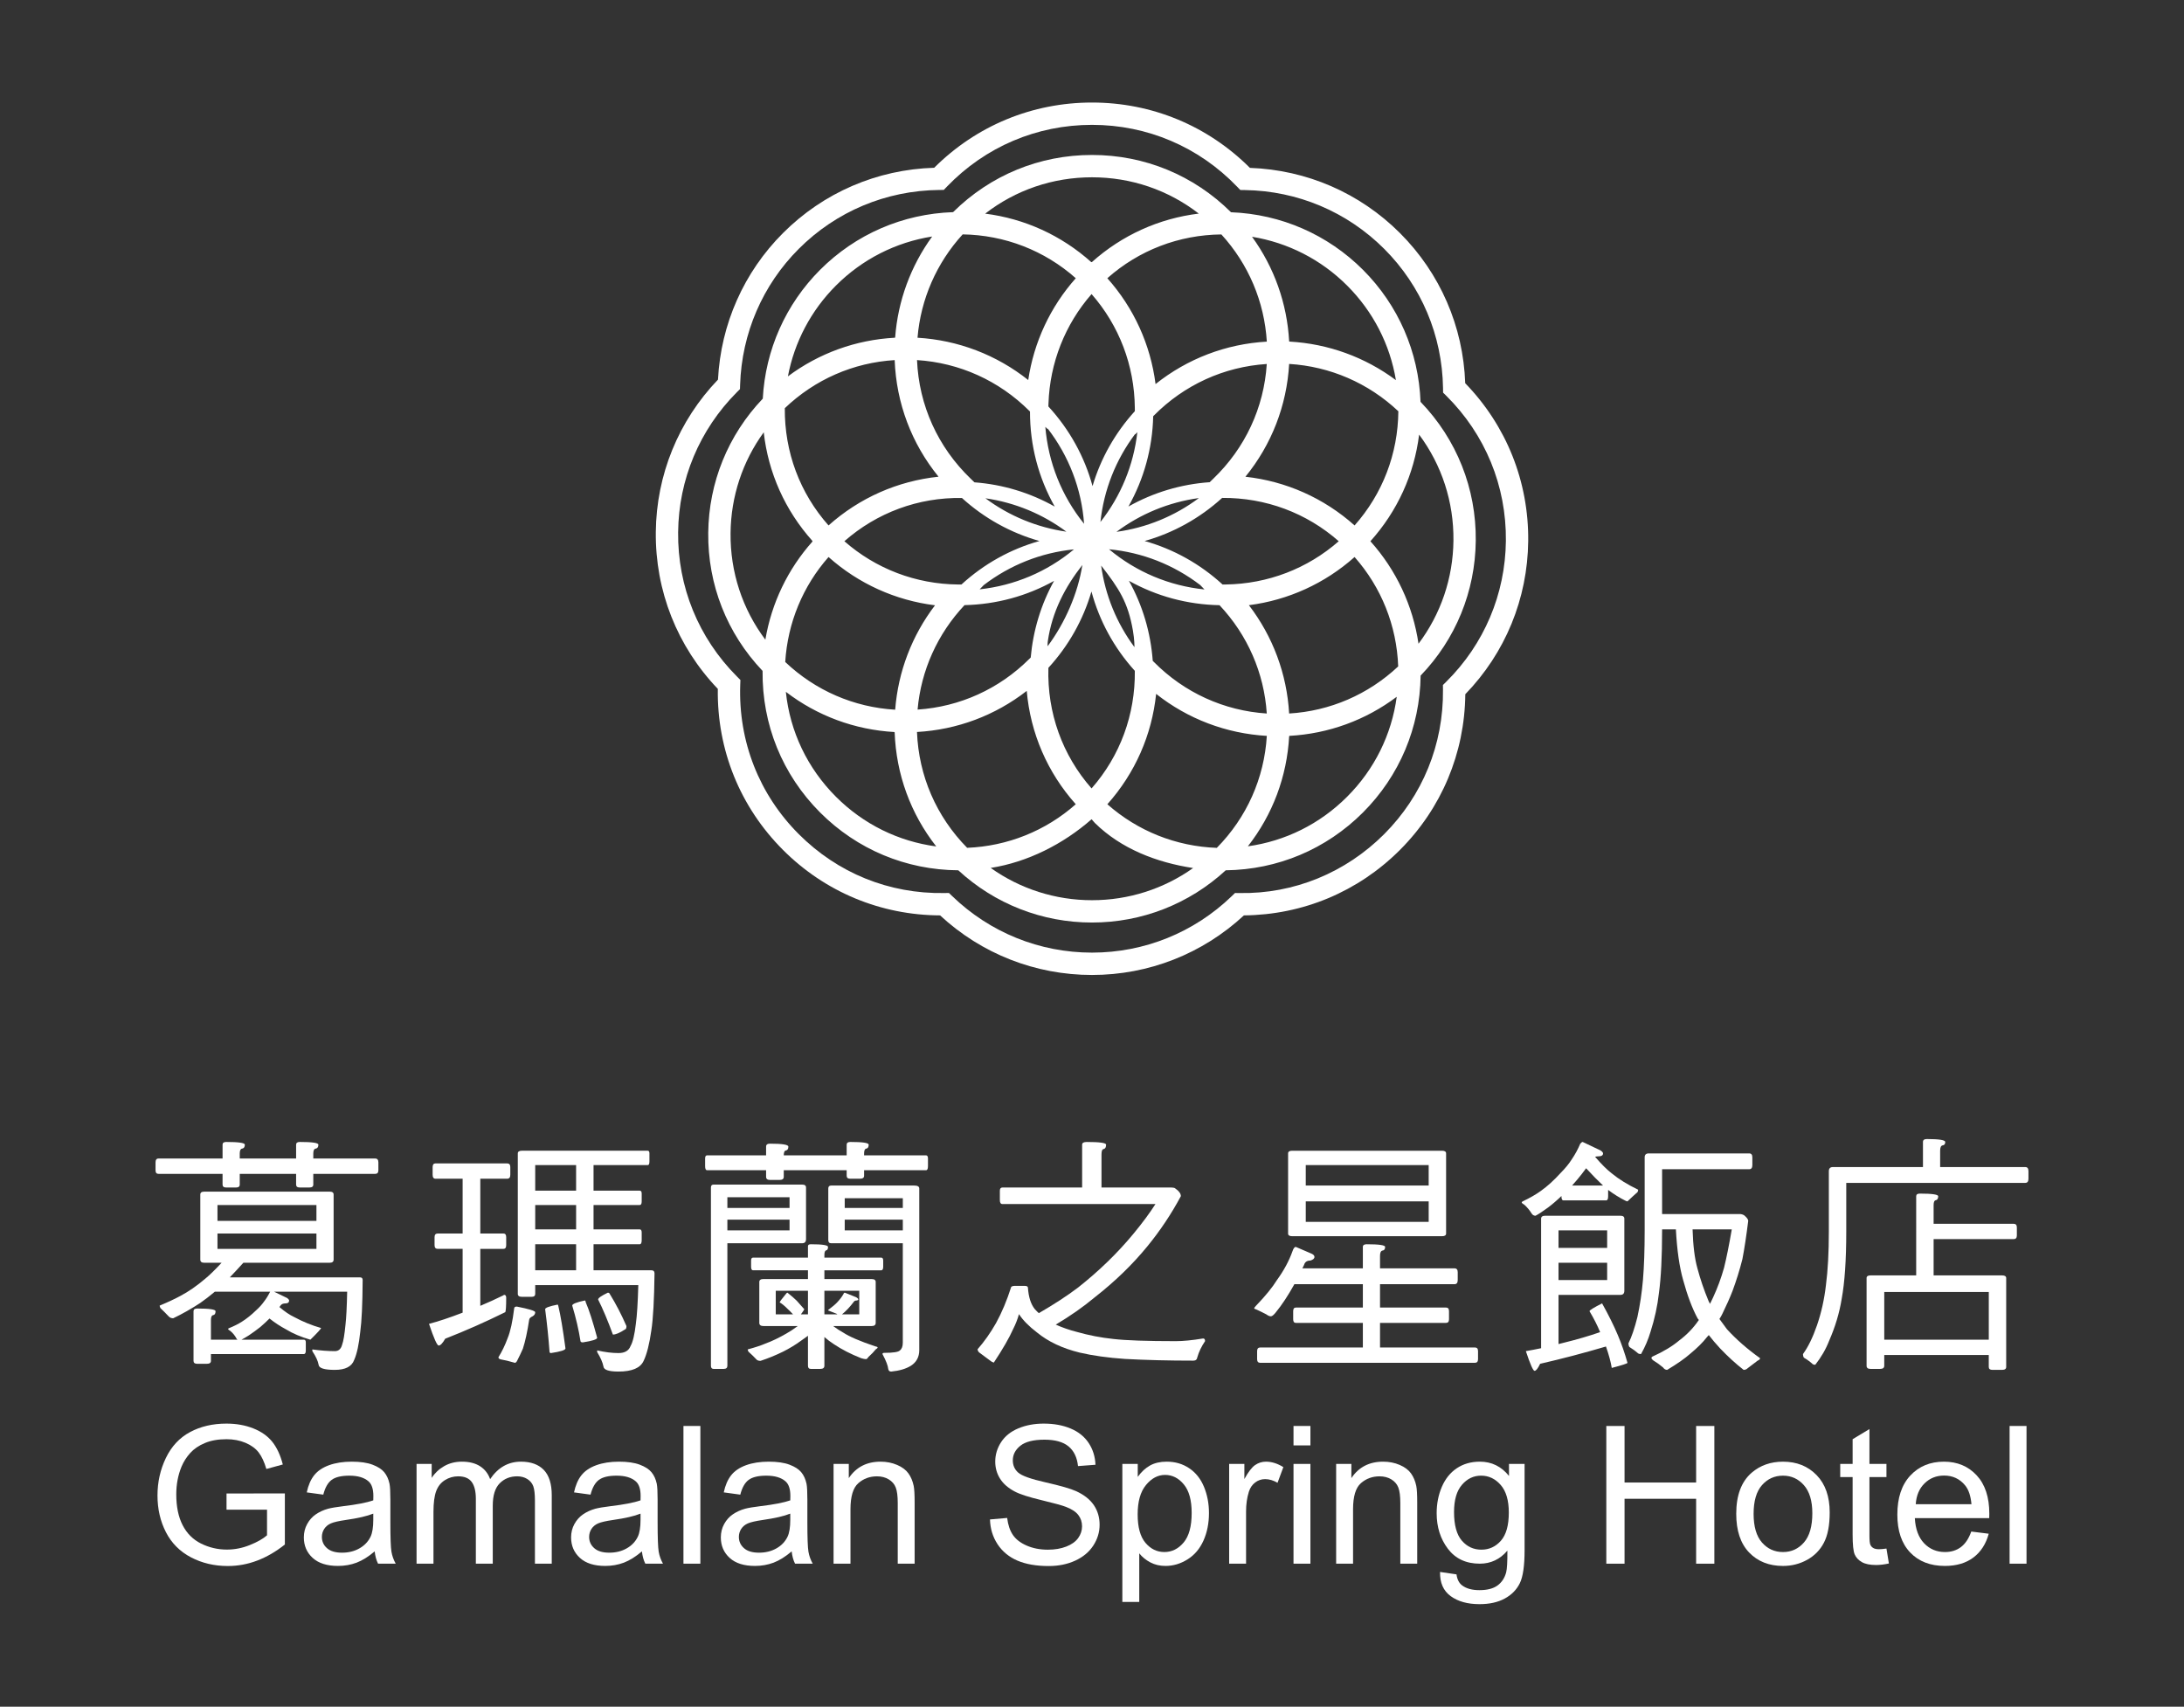 <?xml version="1.0" encoding="utf-8"?>
<!-- Generator: Adobe Illustrator 17.0.0, SVG Export Plug-In . SVG Version: 6.00 Build 0)  -->
<!DOCTYPE svg PUBLIC "-//W3C//DTD SVG 1.1//EN" "http://www.w3.org/Graphics/SVG/1.1/DTD/svg11.dtd">
<svg version="1.1" xmlns="http://www.w3.org/2000/svg" xmlns:xlink="http://www.w3.org/1999/xlink" x="0px" y="0px" width="151px"
	 height="118px" viewBox="0 0 151 118" enable-background="new 0 0 151 118" xml:space="preserve">
<rect x="0" y="0" width="151" height="118" fill="#333333" stroke="none"/>
<g id="圖層_2">
</g>
<g id="圖層_1">
	<g>
		<path fill="#FFFFFF" d="M15.662,104.378v-1.117l4.033-0.007v3.533c-0.619,0.493-1.258,0.864-1.916,1.113
			c-0.658,0.25-1.334,0.374-2.026,0.374c-0.936,0-1.785-0.2-2.549-0.6c-0.765-0.4-1.342-0.98-1.731-1.737
			c-0.39-0.758-0.584-1.605-0.584-2.54c0-0.927,0.193-1.791,0.581-2.595c0.387-0.803,0.945-1.4,1.672-1.789
			c0.727-0.39,1.565-0.585,2.513-0.585c0.689,0,1.312,0.112,1.868,0.335c0.556,0.222,0.993,0.533,1.309,0.931
			c0.315,0.399,0.556,0.918,0.721,1.56l-1.137,0.311c-0.143-0.485-0.32-0.866-0.532-1.143c-0.213-0.276-0.516-0.499-0.91-0.666
			c-0.394-0.166-0.832-0.249-1.312-0.249c-0.576,0-1.074,0.087-1.494,0.263c-0.42,0.175-0.759,0.406-1.017,0.691
			c-0.257,0.286-0.457,0.6-0.6,0.941c-0.243,0.589-0.364,1.229-0.364,1.916c0,0.85,0.146,1.56,0.439,2.131
			c0.292,0.572,0.718,0.996,1.276,1.274c0.559,0.276,1.152,0.415,1.78,0.415c0.545,0,1.078-0.105,1.597-0.316
			c0.52-0.21,0.914-0.433,1.183-0.672v-1.772H15.662z"/>
		<path fill="#FFFFFF" d="M25.905,107.262c-0.433,0.368-0.85,0.627-1.25,0.78c-0.401,0.151-0.83,0.226-1.289,0.226
			c-0.758,0-1.341-0.184-1.747-0.554c-0.408-0.371-0.611-0.844-0.611-1.419c0-0.338,0.076-0.647,0.231-0.926
			c0.153-0.28,0.354-0.504,0.603-0.673c0.249-0.168,0.529-0.296,0.842-0.383c0.229-0.06,0.575-0.119,1.039-0.175
			c0.943-0.113,1.639-0.247,2.085-0.403c0.004-0.16,0.006-0.262,0.006-0.306c0-0.475-0.11-0.811-0.331-1.006
			c-0.299-0.264-0.742-0.396-1.331-0.396c-0.55,0-0.956,0.097-1.218,0.289c-0.263,0.192-0.456,0.533-0.582,1.023l-1.143-0.156
			c0.104-0.489,0.275-0.885,0.513-1.185c0.238-0.301,0.582-0.533,1.033-0.696c0.45-0.162,0.972-0.243,1.566-0.243
			c0.588,0,1.067,0.07,1.434,0.208c0.368,0.139,0.639,0.313,0.813,0.523c0.173,0.211,0.294,0.475,0.363,0.796
			c0.039,0.199,0.059,0.558,0.059,1.078v1.558c0,1.087,0.024,1.775,0.075,2.063c0.049,0.288,0.148,0.563,0.295,0.828h-1.221
			C26.018,107.871,25.94,107.587,25.905,107.262 M25.808,104.651c-0.425,0.173-1.062,0.32-1.91,0.441
			c-0.481,0.07-0.82,0.148-1.02,0.234c-0.199,0.087-0.352,0.214-0.461,0.381c-0.108,0.166-0.162,0.351-0.162,0.554
			c0,0.312,0.117,0.572,0.354,0.78c0.236,0.208,0.581,0.311,1.036,0.311c0.45,0,0.851-0.097,1.201-0.295
			c0.351-0.197,0.608-0.467,0.774-0.808c0.125-0.264,0.188-0.654,0.188-1.169V104.651z"/>
		<path fill="#FFFFFF" d="M28.801,108.113v-6.897h1.046v0.966c0.217-0.338,0.505-0.609,0.864-0.814
			c0.36-0.206,0.768-0.309,1.228-0.309c0.51,0,0.929,0.107,1.256,0.319s0.557,0.508,0.692,0.889c0.546-0.805,1.255-1.208,2.13-1.208
			c0.684,0,1.211,0.19,1.579,0.569c0.367,0.379,0.552,0.962,0.552,1.75v4.735h-1.163v-4.346c0-0.467-0.038-0.803-0.114-1.009
			c-0.076-0.206-0.213-0.372-0.412-0.498c-0.2-0.125-0.433-0.187-0.702-0.187c-0.485,0-0.888,0.161-1.208,0.483
			c-0.32,0.323-0.48,0.839-0.48,1.549v4.008H32.9v-4.481c0-0.52-0.096-0.91-0.286-1.169c-0.191-0.26-0.502-0.39-0.935-0.39
			c-0.33,0-0.634,0.086-0.913,0.26c-0.279,0.173-0.482,0.426-0.608,0.759c-0.125,0.334-0.188,0.814-0.188,1.442v3.579H28.801z"/>
		<path fill="#FFFFFF" d="M44.383,107.262c-0.434,0.368-0.85,0.627-1.25,0.78c-0.401,0.151-0.831,0.226-1.289,0.226
			c-0.758,0-1.341-0.184-1.747-0.554c-0.408-0.371-0.612-0.844-0.612-1.419c0-0.338,0.077-0.647,0.231-0.926
			c0.154-0.28,0.355-0.504,0.604-0.673c0.249-0.168,0.529-0.296,0.841-0.383c0.229-0.06,0.576-0.119,1.039-0.175
			c0.944-0.113,1.64-0.247,2.086-0.403c0.004-0.16,0.006-0.262,0.006-0.306c0-0.475-0.11-0.811-0.332-1.006
			c-0.298-0.264-0.741-0.396-1.331-0.396c-0.55,0-0.955,0.097-1.218,0.289c-0.262,0.192-0.455,0.533-0.581,1.023l-1.143-0.156
			c0.104-0.489,0.275-0.885,0.513-1.185c0.238-0.301,0.582-0.533,1.032-0.696c0.451-0.162,0.973-0.243,1.566-0.243
			c0.589,0,1.067,0.07,1.435,0.208c0.368,0.139,0.639,0.313,0.812,0.523c0.174,0.211,0.295,0.475,0.364,0.796
			c0.039,0.199,0.058,0.558,0.058,1.078v1.558c0,1.087,0.025,1.775,0.075,2.063c0.05,0.288,0.148,0.563,0.296,0.828h-1.221
			C44.495,107.871,44.417,107.587,44.383,107.262 M44.286,104.651c-0.425,0.173-1.062,0.32-1.91,0.441
			c-0.481,0.07-0.82,0.148-1.02,0.234c-0.199,0.087-0.353,0.214-0.462,0.381c-0.107,0.166-0.162,0.351-0.162,0.554
			c0,0.312,0.118,0.572,0.355,0.78c0.236,0.208,0.581,0.311,1.036,0.311c0.449,0,0.851-0.097,1.201-0.295
			c0.351-0.197,0.608-0.467,0.773-0.808c0.126-0.264,0.189-0.654,0.189-1.169V104.651z"/>
		<rect x="47.253" y="98.591" fill="#FFFFFF" width="1.169" height="9.521"/>
		<path fill="#FFFFFF" d="M54.736,107.262c-0.434,0.368-0.851,0.627-1.251,0.78c-0.401,0.151-0.83,0.226-1.288,0.226
			c-0.758,0-1.341-0.184-1.748-0.554c-0.408-0.371-0.611-0.844-0.611-1.419c0-0.338,0.077-0.647,0.231-0.926
			c0.153-0.28,0.355-0.504,0.604-0.673c0.249-0.168,0.529-0.296,0.841-0.383c0.229-0.06,0.576-0.119,1.039-0.175
			c0.944-0.113,1.639-0.247,2.085-0.403c0.004-0.16,0.007-0.262,0.007-0.306c0-0.475-0.111-0.811-0.332-1.006
			c-0.298-0.264-0.742-0.396-1.331-0.396c-0.55,0-0.955,0.097-1.218,0.289c-0.262,0.192-0.455,0.533-0.581,1.023l-1.143-0.156
			c0.104-0.489,0.275-0.885,0.513-1.185c0.238-0.301,0.582-0.533,1.032-0.696c0.45-0.162,0.973-0.243,1.566-0.243
			c0.589,0,1.067,0.07,1.435,0.208c0.368,0.139,0.639,0.313,0.812,0.523c0.174,0.211,0.295,0.475,0.364,0.796
			c0.039,0.199,0.058,0.558,0.058,1.078v1.558c0,1.087,0.025,1.775,0.075,2.063c0.05,0.288,0.148,0.563,0.296,0.828h-1.222
			C54.848,107.871,54.77,107.587,54.736,107.262 M54.638,104.651c-0.425,0.173-1.061,0.32-1.91,0.441
			c-0.48,0.07-0.819,0.148-1.019,0.234c-0.2,0.087-0.353,0.214-0.462,0.381c-0.107,0.166-0.162,0.351-0.162,0.554
			c0,0.312,0.118,0.572,0.355,0.78c0.235,0.208,0.581,0.311,1.035,0.311c0.45,0,0.851-0.097,1.202-0.295
			c0.351-0.197,0.608-0.467,0.773-0.808c0.126-0.264,0.188-0.654,0.188-1.169V104.651z"/>
		<path fill="#FFFFFF" d="M57.632,108.113v-6.897h1.053v0.98c0.506-0.758,1.238-1.137,2.194-1.137c0.416,0,0.799,0.075,1.147,0.225
			c0.348,0.148,0.609,0.345,0.783,0.587c0.174,0.243,0.294,0.531,0.363,0.864c0.044,0.216,0.065,0.596,0.065,1.137v4.241h-1.168
			v-4.196c0-0.476-0.046-0.832-0.137-1.069c-0.091-0.236-0.252-0.423-0.484-0.564c-0.231-0.141-0.503-0.211-0.815-0.211
			c-0.498,0-0.928,0.157-1.289,0.474c-0.361,0.316-0.543,0.916-0.543,1.798v3.768H57.632z"/>
		<path fill="#FFFFFF" d="M68.447,105.054l1.188-0.104c0.057,0.476,0.188,0.867,0.393,1.171c0.206,0.306,0.525,0.553,0.958,0.741
			c0.434,0.189,0.921,0.283,1.462,0.283c0.48,0,0.904-0.071,1.272-0.215c0.369-0.143,0.643-0.339,0.823-0.588
			c0.179-0.249,0.269-0.52,0.269-0.814c0-0.299-0.087-0.56-0.26-0.784c-0.173-0.222-0.459-0.41-0.857-0.561
			c-0.256-0.1-0.821-0.254-1.695-0.465c-0.875-0.21-1.488-0.407-1.838-0.594c-0.455-0.238-0.794-0.534-1.017-0.886
			c-0.223-0.353-0.335-0.748-0.335-1.185c0-0.481,0.137-0.931,0.409-1.349c0.274-0.417,0.672-0.734,1.196-0.951
			c0.523-0.217,1.106-0.325,1.747-0.325c0.706,0,1.328,0.114,1.867,0.342c0.539,0.227,0.954,0.561,1.244,1.003
			c0.29,0.441,0.445,0.942,0.467,1.5l-1.207,0.092c-0.065-0.603-0.285-1.057-0.659-1.365c-0.375-0.307-0.928-0.461-1.66-0.461
			c-0.762,0-1.318,0.14-1.666,0.419c-0.349,0.28-0.523,0.616-0.523,1.01c0,0.342,0.123,0.623,0.37,0.845
			c0.242,0.22,0.876,0.447,1.901,0.678c1.023,0.232,1.726,0.434,2.107,0.607c0.554,0.256,0.963,0.579,1.228,0.972
			c0.263,0.391,0.395,0.842,0.395,1.353c0,0.507-0.144,0.985-0.434,1.433c-0.291,0.448-0.708,0.796-1.251,1.045
			c-0.543,0.25-1.155,0.374-1.834,0.374c-0.863,0-1.584-0.126-2.167-0.377c-0.582-0.251-1.039-0.629-1.371-1.133
			C68.638,106.26,68.465,105.69,68.447,105.054"/>
		<path fill="#FFFFFF" d="M77.598,110.756v-9.54h1.065v0.895c0.252-0.35,0.535-0.613,0.851-0.788c0.317-0.176,0.7-0.264,1.15-0.264
			c0.589,0,1.108,0.152,1.558,0.456c0.451,0.302,0.791,0.73,1.02,1.282c0.229,0.552,0.345,1.157,0.345,1.815
			c0,0.706-0.127,1.341-0.38,1.906c-0.254,0.565-0.621,0.998-1.105,1.299c-0.482,0.302-0.99,0.451-1.522,0.451
			c-0.39,0-0.739-0.082-1.049-0.246c-0.31-0.165-0.564-0.372-0.764-0.624v3.358H77.598z M78.657,104.703
			c0,0.888,0.18,1.544,0.539,1.968c0.359,0.425,0.794,0.636,1.306,0.636c0.519,0,0.965-0.219,1.334-0.659
			c0.371-0.439,0.555-1.12,0.555-2.043c0-0.879-0.18-1.537-0.542-1.973c-0.361-0.438-0.794-0.657-1.296-0.657
			c-0.498,0-0.938,0.233-1.321,0.699C78.848,103.139,78.657,103.815,78.657,104.703"/>
		<path fill="#FFFFFF" d="M84.983,108.113v-6.897h1.052v1.044c0.268-0.489,0.516-0.811,0.743-0.967
			c0.227-0.156,0.477-0.234,0.751-0.234c0.393,0,0.794,0.125,1.201,0.377l-0.402,1.084c-0.286-0.168-0.573-0.253-0.858-0.253
			c-0.256,0-0.485,0.077-0.688,0.231c-0.203,0.153-0.349,0.367-0.436,0.639c-0.13,0.416-0.194,0.872-0.194,1.365v3.611H84.983z"/>
		<path fill="#FFFFFF" d="M89.432,98.591h1.169v1.344h-1.169V98.591z M89.432,101.215h1.169v6.897h-1.169V101.215z"/>
		<path fill="#FFFFFF" d="M92.38,108.113v-6.897h1.053v0.98c0.506-0.758,1.237-1.137,2.194-1.137c0.416,0,0.798,0.075,1.147,0.225
			c0.348,0.148,0.609,0.345,0.783,0.587c0.173,0.243,0.294,0.531,0.363,0.864c0.044,0.216,0.065,0.596,0.065,1.137v4.241h-1.168
			v-4.196c0-0.476-0.046-0.832-0.137-1.069c-0.092-0.236-0.252-0.423-0.484-0.564c-0.232-0.141-0.503-0.211-0.815-0.211
			c-0.498,0-0.928,0.157-1.289,0.474c-0.361,0.316-0.543,0.916-0.543,1.798v3.768H92.38z"/>
		<path fill="#FFFFFF" d="M99.564,108.684l1.137,0.168c0.047,0.351,0.18,0.607,0.395,0.767c0.29,0.216,0.687,0.324,1.189,0.324
			c0.542,0,0.959-0.108,1.254-0.324c0.294-0.217,0.493-0.519,0.597-0.909c0.061-0.238,0.088-0.738,0.084-1.5
			c-0.51,0.601-1.147,0.902-1.909,0.902c-0.949,0-1.682-0.343-2.202-1.026c-0.519-0.684-0.779-1.505-0.779-2.462
			c0-0.658,0.119-1.265,0.357-1.821c0.239-0.557,0.584-0.987,1.036-1.289c0.453-0.304,0.984-0.455,1.594-0.455
			c0.815,0,1.485,0.329,2.014,0.987v-0.831h1.078v5.962c0,1.073-0.109,1.835-0.328,2.283c-0.219,0.448-0.565,0.802-1.039,1.061
			c-0.474,0.26-1.058,0.39-1.75,0.39c-0.824,0-1.488-0.184-1.994-0.555C99.792,109.986,99.547,109.429,99.564,108.684
			 M100.531,104.54c0,0.904,0.181,1.564,0.539,1.98c0.359,0.416,0.811,0.624,1.352,0.624c0.537,0,0.987-0.207,1.35-0.62
			c0.364-0.414,0.546-1.062,0.546-1.945c0-0.845-0.187-1.481-0.562-1.91c-0.374-0.429-0.826-0.643-1.354-0.643
			c-0.519,0-0.962,0.211-1.325,0.634C100.713,103.082,100.531,103.709,100.531,104.54"/>
		<polygon fill="#FFFFFF" points="111.059,108.113 111.059,98.592 112.32,98.592 112.32,102.501 117.269,102.501 117.269,98.592 
			118.529,98.592 118.529,108.113 117.269,108.113 117.269,103.625 112.32,103.625 112.32,108.113 		"/>
		<path fill="#FFFFFF" d="M120.042,104.665c0-1.278,0.354-2.224,1.064-2.839c0.594-0.512,1.318-0.766,2.17-0.766
			c0.948,0,1.723,0.31,2.325,0.931c0.602,0.621,0.903,1.481,0.903,2.575c0,0.889-0.133,1.586-0.4,2.095
			c-0.265,0.51-0.653,0.904-1.162,1.186c-0.509,0.281-1.064,0.422-1.666,0.422c-0.966,0-1.746-0.31-2.342-0.928
			C120.34,106.721,120.042,105.829,120.042,104.665 M121.243,104.665c0,0.883,0.193,1.544,0.578,1.983
			c0.385,0.44,0.87,0.66,1.455,0.66c0.58,0,1.063-0.221,1.448-0.663c0.386-0.442,0.579-1.115,0.579-2.02
			c0-0.853-0.195-1.499-0.581-1.939c-0.388-0.439-0.87-0.659-1.446-0.659c-0.585,0-1.07,0.219-1.455,0.657
			C121.436,103.12,121.243,103.781,121.243,104.665"/>
		<path fill="#FFFFFF" d="M130.428,107.067l0.169,1.032c-0.33,0.071-0.624,0.105-0.884,0.105c-0.424,0-0.753-0.068-0.987-0.202
			c-0.234-0.134-0.399-0.311-0.493-0.529c-0.096-0.219-0.144-0.678-0.144-1.38v-3.968h-0.857v-0.91h0.857v-1.708l1.163-0.702v2.41
			h1.176v0.91h-1.176v4.033c0,0.333,0.021,0.548,0.062,0.642c0.041,0.096,0.108,0.172,0.201,0.228
			c0.093,0.057,0.226,0.085,0.399,0.085C130.044,107.113,130.215,107.097,130.428,107.067"/>
		<path fill="#FFFFFF" d="M136.292,105.891l1.208,0.15c-0.191,0.705-0.543,1.253-1.059,1.643c-0.515,0.389-1.174,0.584-1.974,0.584
			c-1.009,0-1.809-0.311-2.4-0.932c-0.591-0.621-0.886-1.492-0.886-2.614c0-1.16,0.298-2.061,0.896-2.702
			c0.598-0.641,1.372-0.961,2.324-0.961c0.923,0,1.677,0.314,2.261,0.941c0.585,0.628,0.877,1.512,0.877,2.65
			c0,0.07-0.002,0.173-0.006,0.312h-5.144c0.043,0.758,0.257,1.338,0.642,1.74c0.386,0.403,0.866,0.605,1.443,0.605
			c0.428,0,0.793-0.113,1.096-0.338C135.874,106.743,136.115,106.385,136.292,105.891 M132.454,104.001h3.852
			c-0.052-0.58-0.2-1.016-0.442-1.306c-0.372-0.45-0.855-0.675-1.448-0.675c-0.537,0-0.988,0.179-1.355,0.54
			C132.695,102.918,132.493,103.399,132.454,104.001"/>
		<rect x="138.942" y="98.591" fill="#FFFFFF" width="1.17" height="9.521"/>
		<path fill="#FFFFFF" d="M10.954,80.1h4.434v-0.959c0-0.124,0.083-0.186,0.25-0.186c0.859,0,1.289,0.062,1.289,0.186
			c0,0.156-0.056,0.246-0.168,0.27c-0.122,0.01-0.183,0.123-0.183,0.335V80.1h3.897v-0.959c0-0.124,0.084-0.186,0.251-0.186
			c0.858,0,1.288,0.062,1.288,0.186c0,0.156-0.056,0.246-0.167,0.27c-0.123,0.01-0.184,0.123-0.184,0.335V80.1h4.283
			c0.144,0,0.217,0.09,0.217,0.27v0.539c0,0.168-0.073,0.252-0.217,0.252h-4.283v0.741c0,0.135-0.089,0.201-0.267,0.201h-0.67
			c-0.167,0-0.251-0.066-0.251-0.201v-0.741h-3.897v0.741c0,0.135-0.084,0.201-0.251,0.201h-0.687c-0.167,0-0.25-0.066-0.25-0.201
			v-0.741h-4.434c-0.133,0-0.2-0.084-0.2-0.252V80.37C10.754,80.19,10.821,80.1,10.954,80.1 M14.117,82.39h8.682
			c0.178,0,0.267,0.067,0.267,0.202v4.494c0,0.147-0.089,0.22-0.267,0.22h-5.972c-0.346,0.382-0.659,0.718-0.938,1.01h9.001
			c0.122,0,0.184,0.062,0.184,0.185c-0.011,1.672-0.067,2.869-0.167,3.586c-0.09,0.865-0.229,1.509-0.418,1.936
			c-0.167,0.461-0.614,0.69-1.339,0.69s-1.099-0.118-1.121-0.353c-0.044-0.259-0.19-0.572-0.435-0.943v-0.118
			c0.569,0.078,1.088,0.118,1.556,0.118c0.257,0,0.424-0.146,0.502-0.438c0.089-0.235,0.168-0.695,0.234-1.38
			c0.056-0.482,0.095-1.246,0.117-2.29h-5.052l0.904,0.437c0.089,0.069,0.134,0.125,0.134,0.169c0,0.135-0.084,0.202-0.251,0.202
			c-0.146,0-0.251,0.04-0.319,0.119c-0.045,0.055-0.078,0.1-0.1,0.134c0.368,0.314,0.708,0.544,1.02,0.69
			c0.603,0.325,1.222,0.578,1.858,0.758c0,0.056-0.246,0.325-0.737,0.808c-0.658-0.191-1.216-0.427-1.673-0.708
			c-0.401-0.213-0.786-0.464-1.154-0.757c-0.19,0.191-0.401,0.387-0.636,0.589c-0.256,0.203-0.518,0.393-0.786,0.573
			c-0.212,0.134-0.384,0.235-0.518,0.303h4.316c0.089,0,0.134,0.061,0.134,0.185v0.556c0,0.169-0.045,0.253-0.134,0.253h-6.425v0.47
			c0,0.135-0.094,0.202-0.284,0.202h-0.669c-0.167,0-0.251-0.067-0.251-0.202v-3.434c0-0.123,0.084-0.185,0.251-0.185
			c0.848,0,1.272,0.062,1.272,0.185c0,0.158-0.051,0.248-0.151,0.269c-0.112,0.011-0.168,0.124-0.168,0.337v1.364h1.841
			c-0.034-0.023-0.057-0.045-0.067-0.068c-0.112-0.213-0.257-0.393-0.435-0.538c-0.1-0.057-0.15-0.102-0.15-0.135
			c0-0.022,0.016-0.039,0.05-0.051c0.356-0.145,0.658-0.296,0.903-0.454c0.323-0.202,0.652-0.466,0.987-0.791
			c0.212-0.191,0.391-0.387,0.535-0.59c0.157-0.202,0.295-0.426,0.418-0.672l0.017-0.018h-3.831
			c-0.334,0.281-0.669,0.539-1.003,0.774c-0.636,0.416-1.261,0.77-1.874,1.061c-0.123,0-0.224-0.039-0.301-0.118
			c-0.201-0.212-0.396-0.409-0.586-0.589c-0.033-0.078-0.05-0.135-0.05-0.168c0.591-0.247,1.071-0.472,1.439-0.673
			c0.558-0.293,1.132-0.691,1.723-1.196c0.29-0.236,0.664-0.6,1.121-1.094h-1.204c-0.179,0-0.268-0.073-0.268-0.22v-4.494
			C13.849,82.457,13.938,82.39,14.117,82.39 M15.036,84.41h6.842v-1.094h-6.842V84.41z M21.878,85.286h-6.842v1.061h6.842V85.286z"
			/>
		<path fill="#FFFFFF" d="M30.113,80.437h4.951c0.145,0,0.218,0.084,0.218,0.252v0.539c0,0.179-0.073,0.269-0.218,0.269h-1.856
			v3.788h1.605c0.123,0,0.185,0.084,0.185,0.252v0.556c0,0.169-0.062,0.253-0.185,0.253h-1.605v3.939
			c0.557-0.235,1.087-0.476,1.588-0.723c0.023-0.023,0.045-0.035,0.068-0.035c0.089,0,0.134,0.069,0.134,0.203
			c0,0.606-0.023,0.937-0.068,0.994c-1.36,0.673-2.743,1.285-4.148,1.834c-0.179,0.314-0.329,0.471-0.452,0.471
			c-0.112,0-0.334-0.499-0.669-1.498c0.646-0.168,1.422-0.426,2.325-0.774v-4.411h-1.723c-0.145,0-0.218-0.084-0.218-0.253v-0.556
			c0-0.168,0.073-0.252,0.218-0.252h1.723v-3.788h-1.873c-0.134,0-0.201-0.09-0.201-0.269v-0.539
			C29.912,80.521,29.979,80.437,30.113,80.437 M35.733,90.336c0.848,0.168,1.271,0.298,1.271,0.388c0,0.123-0.061,0.217-0.183,0.285
			c-0.146,0.067-0.224,0.146-0.234,0.236c-0.124,0.819-0.268,1.486-0.435,2.003c-0.123,0.281-0.263,0.572-0.419,0.876
			c-0.044,0.066-0.089,0.101-0.134,0.101c-0.379-0.113-0.702-0.191-0.97-0.236c-0.111-0.023-0.167-0.073-0.167-0.151
			c0.246-0.394,0.457-0.831,0.635-1.314c0.19-0.46,0.341-1.144,0.452-2.053C35.549,90.381,35.611,90.336,35.733,90.336
			 M41.037,80.555v1.767h3.195c0.089,0,0.134,0.068,0.134,0.202v0.539c0,0.168-0.045,0.252-0.134,0.252h-3.195v1.684h3.195
			c0.089,0,0.134,0.073,0.134,0.219v0.522c0,0.191-0.045,0.286-0.134,0.286h-3.195v1.801h3.998c0.145,0,0.218,0.073,0.218,0.219
			c-0.023,1.818-0.095,3.126-0.218,3.923c-0.134,0.954-0.313,1.661-0.535,2.121c-0.224,0.494-0.803,0.74-1.741,0.74
			c-0.669,0-1.014-0.117-1.037-0.352c-0.055-0.282-0.2-0.613-0.434-0.994v-0.118c0.535,0.124,1.026,0.185,1.471,0.185
			c0.436,0,0.714-0.162,0.837-0.488c0.157-0.269,0.279-0.786,0.368-1.549c0.078-0.561,0.134-1.448,0.167-2.66h-7.127v0.607
			c0,0.135-0.083,0.201-0.251,0.201h-0.668c-0.19,0-0.285-0.066-0.285-0.201v-9.715c0-0.123,0.095-0.185,0.285-0.185h8.699
			c0.078,0,0.117,0.062,0.117,0.185v0.556c0,0.168-0.039,0.253-0.117,0.253H41.037z M37.004,82.322h2.827v-1.768h-2.827V82.322z
			 M39.832,83.315h-2.827v1.684h2.827V83.315z M37.004,87.827h2.827v-1.801h-2.827V87.827z M38.544,90.201
			c0.034,0,0.055,0.045,0.067,0.135c0.144,0.595,0.307,1.561,0.485,2.895c0,0.113-0.335,0.219-1.004,0.32
			c-0.066,0-0.1-0.039-0.1-0.117c-0.067-0.921-0.167-1.891-0.301-2.913C37.691,90.42,37.975,90.313,38.544,90.201 M40.434,89.915
			c0.033,0,0.056,0.045,0.068,0.135c0.222,0.505,0.484,1.319,0.786,2.441c0,0.112-0.329,0.219-0.988,0.32
			c-0.111,0-0.167-0.034-0.167-0.101c-0.123-0.775-0.312-1.589-0.569-2.441C39.564,90.156,39.854,90.038,40.434,89.915
			 M42.024,89.376c0.066,0,0.111,0.028,0.134,0.085c0.423,0.685,0.807,1.425,1.154,2.222c0,0.145-0.034,0.224-0.101,0.235
			c-0.357,0.235-0.635,0.354-0.836,0.354c-0.357-0.977-0.698-1.785-1.021-2.424C41.354,89.746,41.578,89.59,42.024,89.376"/>
		<path fill="#FFFFFF" d="M48.885,79.881h4.082v-0.605c0-0.135,0.089-0.203,0.268-0.203c0.847,0,1.271,0.068,1.271,0.203
			c0,0.156-0.056,0.246-0.167,0.268c-0.1,0.012-0.15,0.124-0.15,0.337h4.349v-0.74c0-0.124,0.083-0.186,0.251-0.186
			c0.847,0,1.271,0.062,1.271,0.186c0,0.156-0.05,0.246-0.15,0.27c-0.112,0.01-0.167,0.123-0.167,0.335v0.135h4.282
			c0.09,0,0.134,0.073,0.134,0.219v0.522c0,0.191-0.044,0.287-0.134,0.287h-4.282v0.386c0,0.135-0.095,0.202-0.285,0.202h-0.669
			c-0.168,0-0.251-0.067-0.251-0.202v-0.386h-4.349v0.454c0,0.146-0.096,0.218-0.285,0.218h-0.669c-0.179,0-0.268-0.072-0.268-0.218
			v-0.454h-4.082c-0.09,0-0.134-0.096-0.134-0.287V80.1C48.751,79.954,48.795,79.881,48.885,79.881 M49.337,81.902h6.122
			c0.178,0,0.269,0.066,0.269,0.201v3.569c0,0.192-0.09,0.286-0.269,0.286H50.29v8.469c0,0.147-0.085,0.219-0.255,0.219h-0.696
			c-0.124,0-0.186-0.072-0.186-0.219V82.103C49.153,81.968,49.214,81.902,49.337,81.902 M50.29,83.518h4.299v-0.741H50.29V83.518z
			 M50.29,85.067h4.299v-0.741H50.29V85.067z M52.064,86.952h3.798v-0.79c0-0.09,0.065-0.135,0.197-0.135
			c0.794,0,1.19,0.061,1.19,0.184c0,0.135-0.039,0.214-0.116,0.236c-0.09,0.011-0.135,0.118-0.135,0.32v0.185h3.932
			c0.089,0,0.134,0.068,0.134,0.203v0.42c0,0.169-0.045,0.253-0.134,0.253h-3.932v0.606h3.263c0.19,0,0.284,0.067,0.284,0.202v2.828
			c0,0.146-0.094,0.219-0.284,0.219h-2.66c0.245,0.18,0.479,0.331,0.703,0.455c0.424,0.279,1.154,0.594,2.191,0.942
			c0.123,0.023,0.184,0.051,0.184,0.084c0,0.034-0.045,0.079-0.134,0.135c-0.123,0.157-0.29,0.331-0.502,0.522
			c-0.066,0.101-0.123,0.151-0.167,0.151c-0.078,0-0.189-0.022-0.335-0.066c-0.714-0.282-1.338-0.601-1.873-0.96
			c-0.246-0.158-0.468-0.325-0.67-0.505v1.986c0,0.147-0.093,0.219-0.28,0.219h-0.659c-0.132,0-0.197-0.072-0.197-0.219v-2.07
			c-0.169,0.123-0.327,0.235-0.472,0.336c-0.381,0.28-0.796,0.533-1.244,0.758c-0.527,0.258-1.048,0.471-1.564,0.639
			c-0.123,0-0.212-0.028-0.267-0.084c-0.191-0.201-0.38-0.386-0.57-0.555c-0.033-0.068-0.049-0.119-0.049-0.152
			c0.502-0.135,0.909-0.269,1.223-0.403c0.459-0.169,0.942-0.4,1.446-0.692c0.224-0.123,0.487-0.296,0.791-0.521h-2.371
			c-0.191,0-0.287-0.073-0.287-0.219v-2.828c0-0.135,0.096-0.202,0.287-0.202h3.077v-0.606h-3.798c-0.09,0-0.134-0.084-0.134-0.253
			v-0.42C51.93,87.02,51.974,86.952,52.064,86.952 M55.862,90.875v-1.633h-2.226v1.633h1.196c-0.145-0.157-0.286-0.297-0.421-0.421
			c-0.191-0.191-0.359-0.326-0.505-0.404c0-0.045,0.14-0.235,0.421-0.573c0.045-0.066,0.084-0.101,0.119-0.101
			c0.269,0.214,0.483,0.4,0.64,0.556c0.201,0.225,0.376,0.421,0.523,0.589c0,0.012-0.023,0.051-0.068,0.118
			c-0.067,0.091-0.124,0.169-0.169,0.236H55.862z M59.408,90.875v-1.633h-2.41v1.633h0.894l-0.034-0.034
			c-0.168-0.067-0.337-0.135-0.506-0.202c-0.067-0.022-0.101-0.039-0.101-0.05s0.017-0.028,0.051-0.051
			c0.258-0.191,0.455-0.359,0.59-0.505c0.18-0.191,0.319-0.375,0.421-0.556c0.022-0.066,0.055-0.101,0.1-0.101l0.759,0.304
			c0.113,0.056,0.168,0.111,0.168,0.168c0,0.033-0.033,0.057-0.1,0.067c-0.102,0-0.169,0.028-0.203,0.084
			c-0.281,0.371-0.556,0.663-0.826,0.876H59.408z M57.466,81.968h5.74c0.234,0,0.351,0.069,0.351,0.203V93.35
			c0,0.471-0.193,0.83-0.577,1.077c-0.341,0.213-0.796,0.348-1.363,0.403c-0.113,0-0.179-0.055-0.202-0.167
			c-0.022-0.236-0.156-0.584-0.401-1.043c0-0.057,0.039-0.084,0.117-0.084c0.624,0,0.987-0.057,1.087-0.169
			c0.134-0.101,0.201-0.281,0.201-0.539v-6.87h-4.952c-0.134,0-0.2-0.072-0.2-0.217v-3.57
			C57.267,82.037,57.333,81.968,57.466,81.968 M58.404,83.518h4.016v-0.673h-4.016V83.518z M58.404,85.067h4.016v-0.741h-4.016
			V85.067z"/>
		<path fill="#FFFFFF" d="M75.136,78.956c0.893,0,1.338,0.062,1.338,0.186c0,0.179-0.056,0.28-0.167,0.302
			c-0.101,0.012-0.15,0.135-0.15,0.37v2.289h4.734c0.212,0,0.334,0.023,0.368,0.067c0.256,0.178,0.385,0.354,0.385,0.532
			c-0.658,1.23-1.428,2.382-2.309,3.46c-1.026,1.257-2.242,2.436-3.647,3.535c-0.792,0.662-1.69,1.29-2.694,1.886
			c0.447,0.201,0.932,0.37,1.456,0.505c0.826,0.235,1.667,0.398,2.526,0.488c0.881,0.101,2.319,0.151,4.316,0.151
			c0.502,0,1.132-0.061,1.891-0.185c0.089,0,0.134,0.061,0.134,0.185c-0.246,0.36-0.424,0.73-0.535,1.112
			c-0.023,0.157-0.113,0.235-0.269,0.235c-1.717,0-3.295-0.039-4.734-0.118c-1.171-0.079-2.214-0.225-3.128-0.437
			c-1.194-0.292-2.181-0.757-2.961-1.398c-0.558-0.426-0.971-0.847-1.239-1.262c-0.1,0.359-0.234,0.701-0.401,1.027
			c-0.268,0.606-0.714,1.381-1.338,2.323c-0.09-0.023-0.173-0.067-0.251-0.135c-0.234-0.18-0.491-0.37-0.769-0.572
			c-0.068-0.067-0.101-0.141-0.101-0.219c0.457-0.516,0.881-1.117,1.272-1.802c0.401-0.729,0.752-1.565,1.053-2.508
			c0.056-0.044,0.134-0.068,0.235-0.068h0.702c0.145,0,0.218,0.045,0.218,0.135c0.044,0.641,0.201,1.128,0.468,1.465
			c0.1,0.112,0.195,0.208,0.284,0.286c1.048-0.606,1.952-1.194,2.71-1.768c1.45-1.144,2.728-2.384,3.832-3.72
			c0.613-0.741,1.121-1.426,1.522-2.054H69.314c-0.122,0-0.184-0.089-0.184-0.266v-0.664c0-0.143,0.062-0.216,0.184-0.216h5.504
			v-2.961C74.818,79.018,74.924,78.956,75.136,78.956"/>
		<path fill="#FFFFFF" d="M89.593,86.211l1.021,0.439c0.177,0.066,0.267,0.151,0.267,0.252c0,0.112-0.095,0.196-0.284,0.253
			c-0.234,0-0.379,0.1-0.436,0.302c-0.043,0.09-0.083,0.168-0.116,0.237h4.182v-1.483c0-0.123,0.089-0.184,0.267-0.184
			c0.848,0,1.272,0.061,1.272,0.184c0,0.158-0.062,0.242-0.184,0.253c-0.112,0.023-0.168,0.146-0.168,0.37v0.86h5.154
			c0.144,0,0.218,0.09,0.218,0.268v0.539c0,0.192-0.074,0.287-0.218,0.287h-5.154v1.616h4.568c0.134,0,0.201,0.084,0.201,0.252
			v0.555c0,0.169-0.067,0.253-0.201,0.253h-4.568v1.7h6.559c0.145,0,0.217,0.084,0.217,0.253v0.555c0,0.169-0.072,0.253-0.217,0.253
			H87.134c-0.145,0-0.218-0.084-0.218-0.253v-0.555c0-0.169,0.073-0.253,0.218-0.253h7.093v-1.7h-4.634
			c-0.123,0-0.184-0.084-0.184-0.253v-0.555c0-0.168,0.061-0.252,0.184-0.252h4.634v-1.616h-4.734
			c-0.435,0.785-0.865,1.436-1.289,1.953c-0.144,0.179-0.256,0.268-0.335,0.268c-0.088,0-0.195-0.044-0.317-0.134
			c-0.234-0.124-0.463-0.236-0.685-0.337c-0.101-0.034-0.152-0.056-0.152-0.067c0-0.045,0.039-0.106,0.117-0.185
			c0.659-0.685,1.144-1.28,1.456-1.785c0.48-0.662,0.836-1.325,1.071-1.986C89.426,86.312,89.503,86.211,89.593,86.211
			 M89.342,79.561h10.356c0.189,0,0.284,0.062,0.284,0.185v5.54c0,0.123-0.095,0.185-0.284,0.185H89.342
			c-0.189,0-0.284-0.062-0.284-0.185v-5.54C89.058,79.623,89.153,79.561,89.342,79.561 M90.279,81.968h8.499v-1.413h-8.499V81.968z
			 M98.778,83.063h-8.499v1.415h8.499V83.063z"/>
		<path fill="#FFFFFF" d="M109.428,78.955l1.239,0.589c0.111,0.079,0.167,0.146,0.167,0.202c0,0.135-0.107,0.202-0.318,0.202
			c-0.09,0-0.168,0.012-0.234,0.033c0.445,0.517,0.83,0.899,1.154,1.146c0.49,0.404,1.099,0.78,1.823,1.128
			c0,0.112-0.039,0.191-0.117,0.235c-0.156,0.135-0.362,0.326-0.619,0.572c-0.033,0-0.083-0.016-0.15-0.05
			c-0.402-0.201-0.798-0.449-1.188-0.741v0.439c0,0.19-0.045,0.285-0.134,0.285h-2.961c-0.089,0-0.133-0.095-0.133-0.285v-0.018
			c-0.302,0.292-0.609,0.556-0.921,0.792c-0.367,0.269-0.659,0.46-0.869,0.572c-0.113,0-0.202-0.051-0.269-0.152
			c-0.145-0.235-0.313-0.437-0.502-0.605c-0.122-0.068-0.184-0.124-0.184-0.169c0-0.023,0.023-0.044,0.068-0.068
			c0.513-0.246,0.93-0.487,1.255-0.723c0.456-0.325,0.914-0.741,1.371-1.246c0.323-0.325,0.58-0.64,0.769-0.943
			c0.223-0.325,0.418-0.684,0.586-1.078C109.328,78.994,109.383,78.955,109.428,78.955 M107.755,89.527v3.401
			c0.134-0.033,0.268-0.067,0.402-0.101c0.87-0.213,1.695-0.454,2.475-0.724c-0.2-0.482-0.446-0.964-0.735-1.448
			c0-0.066,0.289-0.246,0.87-0.539c0.445,0.798,0.808,1.528,1.087,2.19c0.257,0.606,0.48,1.245,0.669,1.919
			c0,0.045-0.362,0.163-1.087,0.353c-0.067-0.415-0.201-0.908-0.401-1.481c-1.518,0.449-3.034,0.847-4.551,1.195
			c-0.156,0.326-0.284,0.488-0.385,0.488c-0.1,0-0.301-0.455-0.602-1.363c0.335-0.057,0.686-0.124,1.054-0.202v-8.957
			c0-0.134,0.095-0.202,0.284-0.202h5.203c0.178,0,0.268,0.068,0.268,0.202v4.983c0,0.192-0.09,0.286-0.268,0.286H107.755z
			 M107.755,86.278h3.362v-1.212h-3.362V86.278z M107.755,88.501h3.362v-1.195h-3.362V88.501z M108.692,81.968h2.142
			c-0.358-0.336-0.748-0.735-1.171-1.195c-0.212,0.291-0.418,0.555-0.619,0.791C108.932,81.699,108.815,81.834,108.692,81.968
			 M114.916,80.84v3.098h5.37c0.099,0,0.2,0.028,0.3,0.084c0.19,0.158,0.285,0.287,0.285,0.387
			c-0.134,1.068-0.268,1.947-0.402,2.644c-0.189,0.752-0.418,1.487-0.685,2.205c-0.179,0.461-0.413,0.988-0.703,1.583
			c-0.067,0.135-0.134,0.253-0.201,0.353c0.167,0.236,0.34,0.472,0.519,0.707c0.646,0.707,1.41,1.375,2.292,2.004
			c0,0.067-0.057,0.123-0.167,0.168c-0.201,0.157-0.43,0.331-0.687,0.522c-0.078,0.079-0.172,0.118-0.284,0.118
			c-0.547-0.427-1.088-0.92-1.623-1.482c-0.301-0.325-0.562-0.633-0.786-0.925c-0.056,0.055-0.1,0.106-0.134,0.151
			c-0.279,0.359-0.664,0.74-1.154,1.145c-0.368,0.325-0.898,0.696-1.589,1.111c-0.112,0-0.207-0.056-0.285-0.168
			c-0.212-0.18-0.446-0.349-0.702-0.505c-0.067-0.068-0.101-0.113-0.101-0.135c0-0.056,0.028-0.095,0.084-0.118
			c0.747-0.337,1.361-0.707,1.84-1.111c0.513-0.382,0.954-0.836,1.321-1.364c0.012-0.022,0.023-0.039,0.035-0.05
			c-0.023-0.034-0.051-0.068-0.084-0.102c-0.379-0.706-0.714-1.593-1.004-2.659c-0.257-0.898-0.424-2.065-0.502-3.502h-0.953v0.067
			c0,1.829-0.074,3.272-0.218,4.327c-0.101,0.898-0.296,1.796-0.585,2.694c-0.156,0.527-0.374,1.038-0.653,1.532
			c-0.079,0-0.139-0.012-0.184-0.034c-0.19-0.168-0.397-0.319-0.619-0.454c-0.044-0.069-0.067-0.153-0.067-0.253
			c0.223-0.449,0.429-1.055,0.619-1.818c0.178-0.82,0.307-1.678,0.385-2.577c0.077-0.93,0.117-2.07,0.117-3.417v-5.05
			c0-0.18,0.094-0.27,0.285-0.27h6.942c0.145,0,0.218,0.09,0.218,0.27v0.539c0,0.19-0.073,0.285-0.218,0.285H114.916z
			 M117.023,84.999c0.034,1.122,0.145,2.021,0.335,2.694c0.2,0.751,0.457,1.504,0.769,2.256c0.034,0.067,0.068,0.134,0.101,0.201
			c0.078-0.168,0.15-0.319,0.218-0.454c0.301-0.651,0.552-1.33,0.752-2.037c0.168-0.674,0.346-1.56,0.536-2.66H117.023z"/>
		<path fill="#FFFFFF" d="M133.22,78.753c0.848,0,1.272,0.068,1.272,0.202c0,0.146-0.062,0.225-0.185,0.236
			c-0.111,0.022-0.167,0.146-0.167,0.37v1.129h5.889c0.144,0,0.217,0.095,0.217,0.285v0.522c0,0.192-0.073,0.287-0.217,0.287h-12.38
			v3.367c0,1.964-0.106,3.518-0.318,4.664c-0.156,0.965-0.446,1.93-0.87,2.895c-0.222,0.573-0.541,1.121-0.953,1.65
			c-0.067,0-0.123-0.011-0.168-0.034c-0.179-0.168-0.385-0.32-0.618-0.455c-0.045-0.066-0.067-0.151-0.067-0.251
			c0.356-0.484,0.679-1.146,0.97-1.987c0.301-0.876,0.507-1.802,0.619-2.779c0.133-1.021,0.201-2.255,0.201-3.703v-4.176
			c0-0.19,0.094-0.285,0.284-0.285h6.223v-1.735C132.952,78.821,133.041,78.753,133.22,78.753 M132.735,82.525
			c0.847,0,1.271,0.061,1.271,0.185c0,0.146-0.051,0.236-0.15,0.269c-0.113,0.012-0.167,0.123-0.167,0.337v1.297h5.537
			c0.144,0,0.218,0.084,0.218,0.252v0.555c0,0.168-0.074,0.252-0.218,0.252h-5.537v2.509h4.733c0.19,0,0.285,0.063,0.285,0.186
			v6.144c0,0.135-0.095,0.202-0.285,0.202h-0.669c-0.167,0-0.251-0.067-0.251-0.202v-0.825h-7.226v0.741
			c0,0.147-0.095,0.219-0.284,0.219h-0.669c-0.179,0-0.269-0.072-0.269-0.219v-6.06c0-0.123,0.09-0.186,0.269-0.186h3.161V82.71
			C132.484,82.586,132.568,82.525,132.735,82.525 M130.276,92.626h7.227v-3.3h-7.227V92.626z"/>
		<path fill="#FFFFFF" d="M86.004,63.29c4.079-0.038,7.897-1.637,10.784-4.523c2.882-2.883,4.481-6.696,4.522-10.769
			c2.766-2.856,4.307-6.603,4.349-10.588c0.042-4.107-1.502-7.971-4.355-10.914c-0.138-3.927-1.733-7.602-4.51-10.38
			c-2.777-2.776-6.452-4.37-10.376-4.51c-2.92-2.915-6.785-4.517-10.917-4.517c-4.13,0-7.992,1.599-10.912,4.51
			c-3.953,0.12-7.655,1.717-10.454,4.515c-2.708,2.708-4.297,6.296-4.494,10.132c-2.734,2.852-4.258,6.581-4.299,10.536
			c-0.043,4.072,1.478,7.911,4.287,10.846c-0.06,4.218,1.536,8.164,4.513,11.142c2.904,2.903,6.748,4.502,10.855,4.52
			c2.869,2.658,6.587,4.119,10.504,4.119C79.417,67.409,83.133,65.948,86.004,63.29 M65.609,61.74l-0.318,0.005
			c-3.834,0.065-7.376-1.386-10.058-4.067c-2.75-2.75-4.189-6.418-4.054-10.33l0.012-0.335l-0.236-0.237
			c-2.663-2.669-4.109-6.212-4.07-9.977c0.038-3.652,1.48-7.089,4.061-9.68l0.215-0.215l0.01-0.305
			c0.115-3.556,1.555-6.892,4.055-9.393c2.588-2.588,6.033-4.033,9.702-4.071l0.324-0.003l0.223-0.233
			c2.652-2.752,6.212-4.266,10.026-4.266c3.816,0,7.378,1.517,10.029,4.272l0.223,0.232l0.321,0.005
			c3.642,0.055,7.061,1.499,9.629,4.066c2.565,2.565,4.01,5.983,4.067,9.625l0.004,0.314l0.224,0.221
			c2.694,2.674,4.157,6.235,4.118,10.026c-0.039,3.684-1.502,7.143-4.12,9.739l-0.233,0.23l0.004,0.326
			c0.038,3.776-1.407,7.322-4.07,9.987c-2.665,2.663-6.234,4.137-9.992,4.07l-0.317-0.003l-0.227,0.22
			c-2.611,2.516-6.041,3.902-9.66,3.902c-3.621,0-7.053-1.386-9.663-3.904L65.609,61.74z"/>
		<path fill="#FFFFFF" d="M84.742,60.176l0.008-0.004c3.586-0.044,6.941-1.455,9.479-3.992c2.535-2.536,3.945-5.888,3.992-9.469
			c2.425-2.519,3.775-5.815,3.812-9.321c0.038-3.612-1.315-7.009-3.815-9.605l-0.003-0.008c-0.133-3.451-1.539-6.68-3.98-9.122
			c-2.442-2.44-5.668-3.846-9.118-3.98l-0.009-0.004c-2.574-2.554-5.973-3.957-9.608-3.957c-3.631,0-7.027,1.401-9.601,3.95
			l-0.01,0.004c-3.474,0.118-6.726,1.525-9.186,3.986c-2.38,2.381-3.782,5.532-3.965,8.905l-0.004,0.008
			c-2.396,2.513-3.731,5.793-3.767,9.272c-0.038,3.579,1.293,6.954,3.753,9.542l0.004,0.01c-0.04,3.707,1.367,7.172,3.985,9.791
			c2.554,2.554,5.931,3.963,9.541,3.99l0.009,0.004c2.528,2.328,5.797,3.608,9.241,3.608S82.212,62.504,84.742,60.176
			 M84.129,58.621c-2.818-0.102-5.47-1.161-7.567-3.016c1.912-2.143,3.077-4.787,3.372-7.63c2.188,1.731,4.839,2.741,7.653,2.904
			C87.41,53.804,86.2,56.52,84.129,58.621 M74.833,39.062c-0.309,1.982-1.206,4.013-2.401,5.619c0,0-0.014-0.163,0.011-0.335
			C72.738,42.285,73.642,40.586,74.833,39.062 M68.015,40.453c1.812-1.385,3.954-2.241,6.238-2.469
			c-1.864,1.552-4.115,2.501-6.522,2.763L68.015,40.453z M68.15,34.454c2.024,0.294,3.936,1.084,5.578,2.306
			c-2.029-0.292-3.947-1.083-5.593-2.306H68.15z M72.43,29.668l0.002-0.046c1.47,1.908,2.346,4.18,2.521,6.593
			c-1.555-1.925-2.477-4.24-2.68-6.704L72.43,29.668z M78.479,30.041l0.156-0.158c-0.259,2.269-1.135,4.407-2.552,6.208
			c0.234-2.217,1.063-4.305,2.396-6.082V30.041z M82.851,34.441h0.032c-1.674,1.249-3.626,2.048-5.693,2.331
			C78.855,35.528,80.796,34.73,82.851,34.441 M82.981,40.449l0.296,0.306c-2.437-0.252-4.716-1.207-6.6-2.779
			C78.986,38.193,81.151,39.051,82.981,40.449 M78.437,44.746c-1.23-1.66-2.023-3.591-2.304-5.643
			c1.231,1.582,1.851,2.523,2.196,4.494C78.44,44.226,78.437,44.746,78.437,44.746 M79.7,45.69
			c-0.144-1.964-0.705-3.846-1.648-5.535c1.898,1.063,4.034,1.646,6.265,1.688c1.938,2.061,3.085,4.688,3.267,7.489
			c-2.953-0.191-5.702-1.44-7.801-3.559L79.7,45.69z M84.751,40.411l-0.222,0.003c-1.558-1.428-3.394-2.448-5.39-3.009
			c1.979-0.557,3.81-1.571,5.359-2.98c3.009-0.021,5.833,1.035,8.061,2.995C90.401,39.313,87.658,40.37,84.751,40.411
			 M83.889,33.095l-0.253,0.244c-1.991,0.139-3.902,0.715-5.618,1.682c1.07-1.895,1.661-4.025,1.713-6.243l0.05-0.051
			c2.104-2.123,4.85-3.37,7.803-3.561C87.389,28.184,86.095,30.974,83.889,33.095 M75.537,33.609
			c-0.553-2.038-1.591-3.915-3.053-5.508l0.007-0.207c0.096-2.815,1.148-5.471,2.979-7.562c1.906,2.174,2.963,4.935,2.991,7.859
			l0.002,0.236C77.097,29.933,76.101,31.696,75.537,33.609 M71.213,28.453c-0.005,2.341,0.588,4.585,1.711,6.573
			c-1.696-0.956-3.584-1.53-5.551-1.678L67.116,33.1c-2.275-2.185-3.583-5.08-3.714-8.204c2.935,0.187,5.674,1.423,7.772,3.518
			L71.213,28.453z M66.506,34.43c1.55,1.407,3.382,2.418,5.362,2.975c-1.999,0.56-3.837,1.581-5.396,3.009l-0.229-0.002
			c-2.923-0.027-5.686-1.083-7.863-2.992C60.624,35.448,63.484,34.382,66.506,34.43 M66.686,41.839
			c2.204-0.051,4.314-0.628,6.191-1.677c-0.9,1.619-1.446,3.42-1.615,5.3l-0.094,0.092c-2.091,2.085-4.809,3.313-7.727,3.507
			C63.678,46.358,64.816,43.827,66.686,41.839 M75.462,40.896c0.546,2.029,1.565,3.902,2.999,5.486
			c0.036,3.028-1.018,5.884-2.991,8.129c-2.022-2.3-3.075-5.229-2.985-8.337C73.881,44.65,74.893,42.85,75.462,40.896
			 M93.137,55.088c-1.881,1.882-4.269,3.065-6.86,3.425c1.71-2.185,2.701-4.815,2.855-7.614l0.022-0.022
			c2.706-0.15,5.268-1.087,7.415-2.702C96.218,50.786,95.032,53.193,93.137,55.088 M89.13,49.332
			c-0.157-2.733-1.124-5.326-2.782-7.489c2.719-0.35,5.25-1.5,7.306-3.331c1.853,2.097,2.913,4.746,3.016,7.563
			C94.598,48.022,91.955,49.162,89.13,49.332 M100.49,37.374c-0.028,2.607-0.874,5.085-2.415,7.133
			c-0.389-2.636-1.535-5.088-3.326-7.086c1.865-2.075,3.026-4.626,3.368-7.372C99.685,32.155,100.518,34.699,100.49,37.374
			 M93.655,36.329c-2.122-1.895-4.738-3.058-7.548-3.367c1.809-2.22,2.86-4.921,3.024-7.8c2.828,0.173,5.48,1.32,7.55,3.273
			C96.654,31.377,95.591,34.143,93.655,36.329 M93.143,19.747c1.794,1.794,2.958,4.067,3.37,6.536
			c-2.136-1.591-4.68-2.517-7.359-2.666l-0.023-0.019c-0.145-2.623-1.036-5.118-2.567-7.228
			C89.049,16.776,91.339,17.943,93.143,19.747 M87.587,23.62c-2.829,0.161-5.493,1.181-7.693,2.935
			c-0.347-2.724-1.499-5.26-3.334-7.319c2.182-1.934,4.945-2.997,7.885-3.027C86.32,18.262,87.418,20.858,87.587,23.62 M75.5,12.258
			c2.712,0,5.277,0.88,7.382,2.51c-2.755,0.336-5.314,1.494-7.397,3.359l-0.016-0.015l-0.015,0.015
			c-2.068-1.853-4.607-3.009-7.34-3.356C70.22,13.14,72.786,12.258,75.5,12.258 M66.558,16.205c2.915,0.047,5.656,1.112,7.821,3.031
			c-1.762,1.98-2.897,4.418-3.288,7.039c-2.191-1.74-4.847-2.758-7.655-2.924C63.658,20.689,64.748,18.186,66.558,16.205
			 M57.794,19.746c1.825-1.826,4.142-2.998,6.655-3.394c-1.482,2.04-2.369,4.447-2.559,6.978l-0.02,0.02
			c-2.698,0.145-5.251,1.071-7.395,2.672C54.925,23.651,56.071,21.47,57.794,19.746 M61.857,24.897
			c0.112,2.978,1.17,5.775,3.033,8.062c-2.833,0.299-5.469,1.463-7.606,3.37c-1.985-2.238-3.048-5.081-3.023-8.107
			C56.34,26.235,59.003,25.072,61.857,24.897 M50.51,36.855c0.026-2.535,0.83-4.95,2.294-6.966c0.314,2.801,1.476,5.401,3.372,7.517
			l-0.015,0.015l0.016,0.016c-1.711,1.916-2.834,4.264-3.261,6.79C51.327,42.111,50.482,39.547,50.51,36.855 M57.285,38.512
			c2.072,1.845,4.623,2.998,7.362,3.338c-1.596,2.088-2.552,4.586-2.755,7.219c-2.853-0.169-5.522-1.325-7.602-3.3
			C54.458,43.064,55.509,40.524,57.285,38.512 M57.8,55.09c-1.981-1.982-3.182-4.513-3.467-7.258c2.164,1.66,4.761,2.626,7.505,2.78
			l-0.001,0.019h0.019c0.103,2.902,1.105,5.635,2.875,7.891C62.114,58.174,59.7,56.989,57.8,55.09 M63.4,50.609
			c2.78-0.155,5.406-1.142,7.588-2.841c0.255,2.922,1.427,5.639,3.39,7.837c-2.082,1.841-4.712,2.899-7.51,3.013
			C64.735,56.454,63.516,53.636,63.4,50.609 M75.471,56.642c0,0,0.168,0.199,0.229,0.26c1.82,1.79,4.28,2.732,6.792,3.114
			c-2.034,1.444-4.46,2.224-6.992,2.224c-2.538,0-4.968-0.784-7.004-2.232C71.047,59.61,73.522,58.355,75.471,56.642"/>
	</g>
</g>
</svg>
